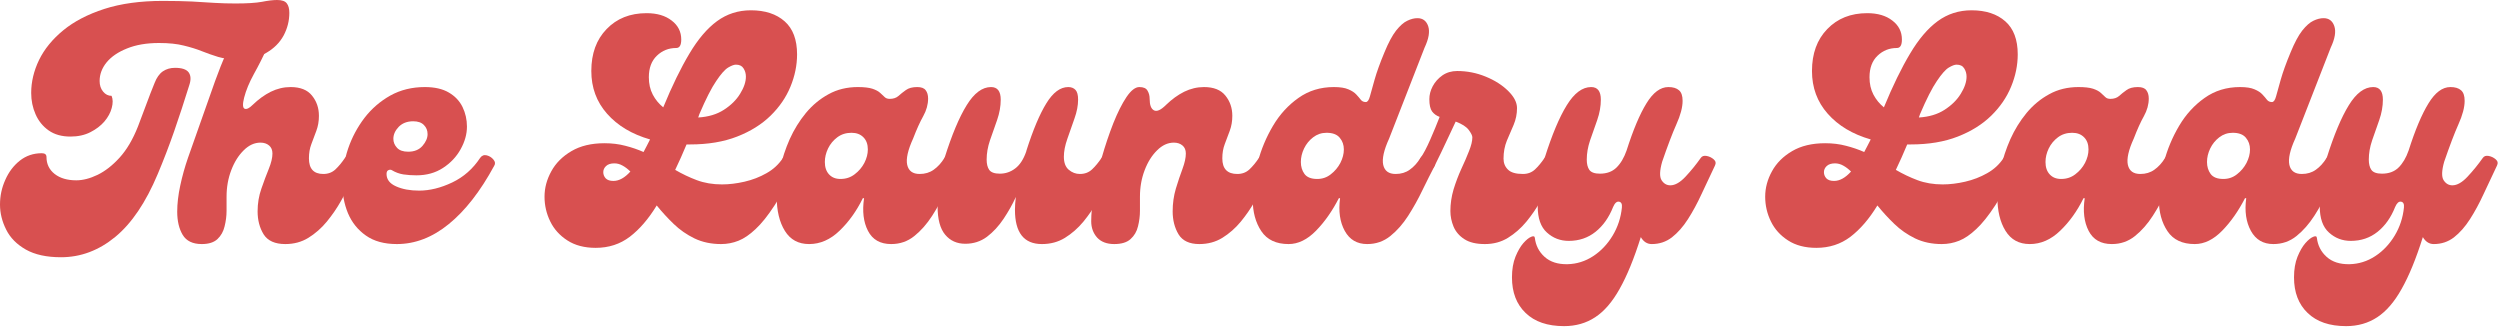 <?xml version="1.0" encoding="UTF-8"?> <svg xmlns="http://www.w3.org/2000/svg" width="344" height="45" viewBox="0 0 344 45" fill="none"><path d="M9.688 18.792C8.505 18.792 7.51 18.516 6.708 17.958C5.901 17.391 5.297 16.646 4.896 15.729C4.49 14.812 4.292 13.833 4.292 12.792C4.292 11.266 4.651 9.75 5.375 8.25C6.109 6.75 7.219 5.391 8.708 4.167C10.193 2.948 12.073 1.969 14.354 1.229C16.63 0.495 19.312 0.125 22.396 0.125C23.948 0.125 25.292 0.156 26.417 0.208C27.542 0.266 28.573 0.328 29.521 0.396C30.479 0.453 31.443 0.479 32.417 0.479C33.984 0.479 35.193 0.406 36.042 0.25C36.885 0.083 37.583 0 38.125 0C38.792 0 39.234 0.156 39.458 0.458C39.693 0.75 39.812 1.188 39.812 1.771C39.812 2.87 39.547 3.911 39.021 4.896C38.49 5.87 37.698 6.661 36.646 7.271C35.589 7.87 34.281 8.167 32.729 8.167C31.688 8.167 30.781 8.057 30.021 7.833C29.255 7.599 28.505 7.333 27.771 7.042C27.047 6.75 26.219 6.495 25.292 6.271C24.375 6.036 23.234 5.917 21.875 5.917C20.177 5.917 18.713 6.167 17.479 6.667C16.255 7.156 15.318 7.792 14.667 8.583C14.026 9.375 13.708 10.229 13.708 11.146C13.708 11.729 13.865 12.219 14.188 12.604C14.505 12.995 14.896 13.188 15.354 13.188C15.547 13.646 15.552 14.203 15.375 14.854C15.208 15.495 14.875 16.115 14.375 16.708C13.875 17.292 13.229 17.787 12.438 18.188C11.646 18.594 10.729 18.792 9.688 18.792ZM8.396 35.396C6.406 35.396 4.792 35.042 3.542 34.333C2.302 33.625 1.411 32.719 0.854 31.604C0.286 30.479 0 29.328 0 28.146C0 26.953 0.245 25.823 0.729 24.75C1.203 23.667 1.87 22.787 2.729 22.104C3.589 21.427 4.594 21.083 5.75 21.083C6.177 21.083 6.396 21.26 6.396 21.604C6.396 22.562 6.771 23.344 7.521 23.938C8.271 24.521 9.26 24.812 10.5 24.812C11.401 24.812 12.375 24.562 13.417 24.062C14.469 23.552 15.484 22.76 16.458 21.688C17.443 20.604 18.281 19.182 18.979 17.417C19.354 16.432 19.734 15.417 20.125 14.375C20.51 13.323 20.896 12.333 21.271 11.417C21.562 10.667 21.943 10.135 22.417 9.812C22.885 9.495 23.443 9.333 24.083 9.333C25.026 9.333 25.651 9.542 25.958 9.958C26.26 10.375 26.297 10.948 26.062 11.667C25.354 13.948 24.651 16.083 23.958 18.083C23.26 20.083 22.51 22.037 21.708 23.938C20.068 27.854 18.115 30.745 15.854 32.604C13.588 34.464 11.104 35.396 8.396 35.396Z" fill="#D85050"></path><path d="M27.759 33.583C26.519 33.583 25.644 33.161 25.134 32.312C24.634 31.469 24.384 30.406 24.384 29.125C24.384 28.031 24.524 26.833 24.8 25.542C25.076 24.25 25.43 22.979 25.863 21.729C27.331 17.537 28.576 14.016 29.592 11.167C30.618 8.307 31.602 6.146 32.55 4.688C33.509 3.229 34.561 2.5 35.717 2.5C36.602 2.5 37.154 2.833 37.363 3.5C37.581 4.167 37.384 5.188 36.759 6.562C36.201 7.802 35.597 9 34.946 10.167C34.305 11.333 33.852 12.427 33.592 13.438C33.368 14.328 33.389 14.833 33.654 14.958C33.93 15.073 34.3 14.896 34.759 14.438C35.561 13.662 36.394 13.057 37.259 12.625C38.134 12.198 39.04 11.979 39.988 11.979C41.321 11.979 42.3 12.37 42.925 13.146C43.561 13.927 43.884 14.854 43.884 15.938C43.884 16.688 43.764 17.375 43.529 18C43.305 18.625 43.076 19.24 42.842 19.833C42.618 20.417 42.509 21.073 42.509 21.792C42.509 23.224 43.165 23.938 44.488 23.938C45.154 23.938 45.706 23.729 46.154 23.312C46.597 22.896 47.035 22.37 47.467 21.729C47.701 21.396 48.009 21.281 48.384 21.375C48.759 21.474 49.061 21.667 49.3 21.958C49.55 22.25 49.592 22.537 49.425 22.812C49.134 23.287 48.785 23.958 48.384 24.833C47.977 25.708 47.493 26.646 46.925 27.646C46.368 28.635 45.717 29.583 44.967 30.5C44.217 31.406 43.368 32.146 42.425 32.729C41.493 33.302 40.436 33.583 39.259 33.583C37.842 33.583 36.847 33.141 36.279 32.25C35.722 31.349 35.446 30.292 35.446 29.083C35.446 27.99 35.618 26.948 35.967 25.958C36.311 24.958 36.654 24.052 36.988 23.229C37.321 22.412 37.488 21.708 37.488 21.125C37.488 20.641 37.331 20.271 37.029 20.021C36.722 19.76 36.326 19.625 35.842 19.625C35.009 19.625 34.238 19.979 33.529 20.688C32.821 21.385 32.248 22.292 31.821 23.417C31.389 24.542 31.175 25.76 31.175 27.062V29C31.175 29.724 31.081 30.438 30.904 31.146C30.738 31.854 30.41 32.438 29.925 32.896C29.436 33.354 28.717 33.583 27.759 33.583Z" fill="#D85050"></path><path d="M54.606 33.583C52.882 33.583 51.465 33.198 50.356 32.417C49.242 31.641 48.419 30.615 47.877 29.333C47.346 28.042 47.09 26.625 47.106 25.083C47.117 23.542 47.382 22 47.898 20.458C48.424 18.917 49.174 17.51 50.148 16.229C51.132 14.953 52.32 13.927 53.71 13.146C55.111 12.37 56.695 11.979 58.46 11.979C59.804 11.979 60.903 12.229 61.752 12.729C62.611 13.229 63.242 13.896 63.648 14.729C64.049 15.562 64.252 16.458 64.252 17.417C64.252 18.458 63.96 19.5 63.377 20.542C62.804 21.573 62.002 22.427 60.96 23.104C59.919 23.787 58.695 24.125 57.294 24.125C56.679 24.125 56.085 24.083 55.502 24C54.929 23.906 54.403 23.708 53.919 23.417C53.778 23.333 53.617 23.333 53.439 23.417C53.273 23.49 53.189 23.662 53.189 23.938C53.189 24.688 53.627 25.26 54.502 25.646C55.377 26.037 56.429 26.229 57.669 26.229C59.137 26.229 60.658 25.854 62.231 25.104C63.799 24.354 65.075 23.229 66.064 21.729C66.299 21.396 66.606 21.281 66.981 21.375C67.356 21.474 67.658 21.667 67.898 21.958C68.148 22.25 68.179 22.537 68.002 22.812C66.096 26.328 64.012 29 61.752 30.833C59.502 32.667 57.117 33.583 54.606 33.583ZM56.169 20.875C57.002 20.875 57.653 20.615 58.127 20.083C58.596 19.542 58.835 19 58.835 18.458C58.835 17.958 58.669 17.542 58.335 17.208C58.012 16.865 57.523 16.688 56.856 16.688C56.023 16.688 55.356 16.948 54.856 17.458C54.367 17.974 54.127 18.521 54.127 19.104C54.127 19.562 54.294 19.974 54.627 20.333C54.96 20.698 55.471 20.875 56.169 20.875Z" fill="#D85050"></path><path d="M107.74 21.729C107.974 21.396 108.266 21.281 108.615 21.375C108.974 21.474 109.282 21.667 109.532 21.958C109.782 22.25 109.828 22.536 109.677 22.812C108.521 25.036 107.49 26.854 106.573 28.271C105.657 29.677 104.787 30.76 103.969 31.521C103.162 32.286 102.375 32.823 101.615 33.125C100.849 33.432 100.052 33.583 99.219 33.583C97.87 33.583 96.656 33.328 95.573 32.812C94.49 32.286 93.531 31.62 92.698 30.812C91.865 30.01 91.084 29.161 90.365 28.271C89.24 30.12 88 31.557 86.656 32.583C85.323 33.594 83.761 34.104 81.969 34.104C80.417 34.104 79.115 33.76 78.073 33.083C77.021 32.406 76.235 31.536 75.719 30.479C75.193 29.411 74.927 28.271 74.927 27.062C74.927 25.854 75.24 24.688 75.865 23.562C76.479 22.438 77.401 21.516 78.636 20.792C79.86 20.073 81.37 19.708 83.177 19.708C84.219 19.708 85.177 19.828 86.052 20.062C86.938 20.286 87.771 20.573 88.552 20.917C88.688 20.656 88.834 20.375 88.99 20.083C89.156 19.781 89.308 19.479 89.448 19.188C86.948 18.469 84.974 17.286 83.531 15.646C82.084 14.01 81.365 12.052 81.365 9.771C81.365 7.37 82.063 5.448 83.469 4C84.87 2.542 86.703 1.812 88.969 1.812C90.412 1.812 91.563 2.156 92.427 2.833C93.302 3.5 93.74 4.37 93.74 5.437C93.74 6.219 93.511 6.604 93.052 6.604C92.011 6.604 91.12 6.958 90.386 7.667C89.646 8.375 89.281 9.365 89.281 10.625C89.281 11.531 89.459 12.328 89.823 13.021C90.183 13.703 90.662 14.286 91.261 14.771C92.479 11.812 93.683 9.349 94.865 7.375C96.042 5.391 97.308 3.906 98.656 2.917C100.016 1.917 101.573 1.417 103.323 1.417C105.282 1.417 106.828 1.927 107.969 2.937C109.104 3.937 109.677 5.453 109.677 7.479C109.677 8.979 109.37 10.469 108.761 11.938C108.162 13.396 107.25 14.724 106.032 15.917C104.808 17.114 103.271 18.073 101.427 18.792C99.578 19.516 97.417 19.875 94.948 19.875H94.469C93.953 21.114 93.433 22.281 92.906 23.375C93.865 23.932 94.854 24.406 95.886 24.792C96.927 25.182 98.078 25.375 99.344 25.375C100.328 25.375 101.365 25.25 102.448 25C103.532 24.75 104.537 24.364 105.469 23.833C106.412 23.307 107.167 22.604 107.74 21.729ZM101.261 8.896C100.995 8.896 100.641 9.031 100.198 9.292C99.75 9.557 99.203 10.177 98.552 11.146C97.896 12.104 97.125 13.62 96.24 15.688C96.183 15.828 96.125 15.989 96.073 16.167C97.474 16.083 98.656 15.729 99.615 15.104C100.584 14.479 101.328 13.745 101.844 12.896C102.37 12.052 102.636 11.266 102.636 10.542C102.636 10.114 102.521 9.729 102.302 9.396C102.094 9.062 101.745 8.896 101.261 8.896ZM84.406 24.896C85.183 24.896 85.959 24.469 86.74 23.604C86.391 23.26 86.037 22.989 85.677 22.792C85.313 22.583 84.933 22.479 84.531 22.479C84.031 22.479 83.646 22.604 83.386 22.854C83.136 23.094 83.011 23.37 83.011 23.688C83.011 24.01 83.12 24.292 83.344 24.542C83.578 24.781 83.933 24.896 84.406 24.896Z" fill="#D85050"></path><path d="M111.332 33.583C109.858 33.583 108.749 32.979 107.999 31.771C107.249 30.562 106.874 28.995 106.874 27.062C106.874 25.854 107.025 24.562 107.332 23.188C107.634 21.812 108.082 20.469 108.665 19.146C109.259 17.828 110.004 16.625 110.895 15.542C111.796 14.458 112.837 13.599 114.02 12.958C115.197 12.307 116.54 11.979 118.04 11.979C118.9 11.979 119.567 12.057 120.04 12.208C120.509 12.365 120.874 12.557 121.124 12.792C121.374 13.031 121.582 13.224 121.749 13.375C121.915 13.531 122.145 13.604 122.436 13.604C122.921 13.604 123.317 13.474 123.624 13.208C123.926 12.932 124.27 12.662 124.645 12.396C125.02 12.12 125.54 11.979 126.207 11.979C126.775 11.979 127.165 12.125 127.374 12.417C127.593 12.698 127.707 13.078 127.707 13.562C127.707 14.37 127.483 15.177 127.04 15.979C126.593 16.771 126.129 17.802 125.645 19.062C124.921 20.646 124.65 21.854 124.832 22.688C125.025 23.521 125.593 23.938 126.54 23.938C127.29 23.938 127.936 23.745 128.478 23.354C129.03 22.969 129.525 22.427 129.957 21.729C130.192 21.396 130.488 21.281 130.853 21.375C131.212 21.474 131.509 21.667 131.749 21.958C131.999 22.25 132.051 22.537 131.915 22.812C131.384 23.828 130.822 24.948 130.228 26.167C129.645 27.391 128.988 28.562 128.27 29.688C127.546 30.812 126.728 31.745 125.811 32.479C124.895 33.219 123.832 33.583 122.624 33.583C121.124 33.583 120.061 32.979 119.436 31.771C118.811 30.562 118.629 29.062 118.895 27.271H118.728C117.863 29.037 116.796 30.531 115.52 31.75C114.254 32.974 112.858 33.583 111.332 33.583ZM115.645 24.625C116.395 24.625 117.046 24.412 117.603 23.979C118.171 23.552 118.613 23.031 118.936 22.417C119.254 21.792 119.415 21.177 119.415 20.562C119.415 19.854 119.212 19.302 118.811 18.896C118.405 18.479 117.858 18.271 117.165 18.271C116.415 18.271 115.759 18.479 115.207 18.896C114.665 19.302 114.238 19.812 113.936 20.438C113.645 21.052 113.499 21.667 113.499 22.292C113.499 23.016 113.692 23.583 114.082 24C114.468 24.417 114.988 24.625 115.645 24.625Z" fill="#D85050"></path><path d="M151.575 21.729C151.809 21.396 152.117 21.281 152.492 21.375C152.867 21.474 153.169 21.667 153.408 21.958C153.658 22.25 153.7 22.537 153.533 22.812C153.242 23.287 152.893 23.958 152.492 24.833C152.085 25.708 151.601 26.646 151.033 27.646C150.476 28.635 149.825 29.583 149.075 30.5C148.325 31.406 147.476 32.146 146.533 32.729C145.601 33.302 144.544 33.583 143.367 33.583C140.893 33.583 139.658 32.016 139.658 28.875C139.658 28.323 139.7 27.729 139.783 27.104C139.325 28.104 138.763 29.104 138.096 30.104C137.429 31.104 136.664 31.932 135.804 32.583C134.94 33.224 133.95 33.542 132.825 33.542C131.669 33.542 130.747 33.125 130.054 32.292C129.356 31.458 129.013 30.162 129.013 28.396C129.013 27.729 129.059 26.807 129.158 25.625C129.268 24.448 129.539 23.146 129.971 21.729C130.971 18.562 131.981 16.146 133.013 14.479C134.039 12.812 135.158 11.979 136.367 11.979C137.252 11.979 137.7 12.557 137.7 13.708C137.7 14.625 137.533 15.562 137.2 16.521C136.867 17.469 136.539 18.396 136.221 19.312C135.914 20.219 135.763 21.099 135.763 21.958C135.763 22.557 135.877 23.031 136.117 23.375C136.367 23.724 136.851 23.896 137.575 23.896C138.351 23.896 139.054 23.662 139.679 23.188C140.315 22.719 140.825 21.948 141.2 20.875L141.242 20.708C142.143 17.875 143.054 15.719 143.971 14.229C144.888 12.729 145.893 11.979 146.992 11.979C147.419 11.979 147.752 12.115 147.992 12.375C148.226 12.625 148.346 13.073 148.346 13.708C148.346 14.516 148.179 15.385 147.846 16.312C147.513 17.245 147.184 18.177 146.867 19.104C146.544 20.021 146.388 20.844 146.388 21.562C146.388 22.37 146.606 22.969 147.054 23.354C147.513 23.745 148.023 23.938 148.596 23.938C149.263 23.938 149.815 23.729 150.263 23.312C150.705 22.896 151.143 22.37 151.575 21.729Z" fill="#D85050"></path><path d="M153.317 33.583C152.301 33.583 151.515 33.286 150.963 32.688C150.421 32.078 150.15 31.328 150.15 30.438C150.15 29.427 150.27 28.162 150.504 26.646C150.723 25.135 151.088 23.495 151.588 21.729C152.072 20.037 152.608 18.448 153.192 16.958C153.786 15.474 154.39 14.271 155.004 13.354C155.629 12.438 156.218 11.979 156.775 11.979C157.343 11.979 157.718 12.146 157.9 12.479C158.093 12.802 158.192 13.177 158.192 13.604C158.192 14.453 158.39 14.979 158.796 15.188C159.197 15.385 159.744 15.135 160.442 14.438C161.244 13.662 162.077 13.057 162.942 12.625C163.817 12.198 164.723 11.979 165.671 11.979C167.004 11.979 167.983 12.37 168.608 13.146C169.244 13.927 169.567 14.854 169.567 15.938C169.567 16.688 169.447 17.375 169.213 18C168.989 18.625 168.76 19.24 168.525 19.833C168.301 20.417 168.192 21.073 168.192 21.792C168.192 23.224 168.879 23.938 170.254 23.938C170.921 23.938 171.473 23.729 171.921 23.312C172.364 22.896 172.801 22.37 173.233 21.729C173.468 21.396 173.775 21.281 174.15 21.375C174.525 21.474 174.827 21.667 175.067 21.958C175.317 22.25 175.358 22.537 175.192 22.812C174.9 23.287 174.551 23.958 174.15 24.833C173.744 25.708 173.26 26.646 172.692 27.646C172.135 28.635 171.483 29.583 170.733 30.5C169.983 31.406 169.135 32.146 168.192 32.729C167.26 33.302 166.202 33.583 165.025 33.583C163.676 33.583 162.723 33.141 162.171 32.25C161.629 31.349 161.358 30.292 161.358 29.083C161.358 27.99 161.504 26.948 161.796 25.958C162.098 24.958 162.405 24.052 162.713 23.229C163.015 22.412 163.171 21.708 163.171 21.125C163.171 20.641 163.015 20.271 162.713 20.021C162.405 19.76 162.01 19.625 161.525 19.625C160.692 19.625 159.921 19.979 159.213 20.688C158.504 21.385 157.931 22.292 157.504 23.417C157.072 24.542 156.858 25.76 156.858 27.062V29C156.858 29.724 156.765 30.438 156.588 31.146C156.421 31.854 156.077 32.438 155.567 32.896C155.067 33.354 154.317 33.583 153.317 33.583Z" fill="#D85050"></path><path d="M177.31 33.583C175.602 33.583 174.352 32.995 173.56 31.812C172.769 30.635 172.373 29.177 172.373 27.438C172.373 25.828 172.602 24.135 173.06 22.354C173.529 20.562 174.232 18.885 175.164 17.312C176.091 15.745 177.258 14.469 178.664 13.479C180.065 12.479 181.69 11.979 183.539 11.979C184.399 11.979 185.065 12.083 185.539 12.292C186.008 12.49 186.373 12.724 186.623 13C186.873 13.266 187.081 13.51 187.248 13.729C187.414 13.938 187.644 14.042 187.935 14.042C188.17 14.042 188.357 13.787 188.498 13.271C188.649 12.745 188.862 11.974 189.144 10.958C189.435 9.932 189.883 8.682 190.498 7.208C191.039 5.891 191.571 4.891 192.102 4.208C192.644 3.531 193.154 3.078 193.644 2.854C194.128 2.62 194.591 2.5 195.039 2.5C195.774 2.5 196.269 2.87 196.519 3.604C196.769 4.344 196.602 5.328 196.019 6.562L191.144 19.062C190.42 20.646 190.149 21.854 190.331 22.688C190.524 23.521 191.091 23.938 192.039 23.938C192.789 23.938 193.435 23.745 193.977 23.354C194.529 22.969 195.024 22.427 195.456 21.729C195.69 21.396 195.987 21.281 196.352 21.375C196.711 21.474 197.008 21.667 197.248 21.958C197.498 22.25 197.55 22.537 197.414 22.812C196.883 23.828 196.321 24.948 195.727 26.167C195.144 27.391 194.487 28.562 193.769 29.688C193.045 30.812 192.227 31.745 191.31 32.479C190.394 33.219 189.331 33.583 188.123 33.583C186.732 33.583 185.706 32.979 185.039 31.771C184.373 30.562 184.154 29.062 184.394 27.271H184.227C183.321 29.037 182.274 30.531 181.081 31.75C179.883 32.974 178.628 33.583 177.31 33.583ZM181.248 24.625C181.956 24.625 182.581 24.412 183.123 23.979C183.675 23.552 184.112 23.031 184.435 22.417C184.753 21.792 184.914 21.177 184.914 20.562C184.914 19.938 184.727 19.406 184.352 18.958C183.977 18.5 183.373 18.271 182.539 18.271C181.841 18.271 181.227 18.479 180.685 18.896C180.154 19.302 179.737 19.812 179.435 20.438C179.144 21.052 178.998 21.667 178.998 22.292C178.998 22.932 179.164 23.479 179.498 23.938C179.841 24.396 180.425 24.625 181.248 24.625Z" fill="#D85050"></path><path d="M212.532 21.729C212.767 21.396 213.074 21.281 213.449 21.375C213.824 21.474 214.126 21.667 214.366 21.958C214.616 22.25 214.657 22.536 214.491 22.812C214.199 23.286 213.85 23.958 213.449 24.833C213.043 25.708 212.558 26.646 211.991 27.646C211.433 28.635 210.782 29.583 210.032 30.5C209.282 31.406 208.433 32.146 207.491 32.729C206.558 33.302 205.501 33.583 204.324 33.583C203.142 33.583 202.204 33.365 201.511 32.917C200.814 32.474 200.314 31.896 200.011 31.188C199.72 30.479 199.574 29.766 199.574 29.042C199.574 28.042 199.72 27.052 200.011 26.062C200.314 25.078 200.668 24.141 201.074 23.25C201.491 22.365 201.845 21.542 202.136 20.792C202.439 20.042 202.595 19.411 202.595 18.896C202.595 18.661 202.428 18.323 202.095 17.875C201.761 17.432 201.163 17.052 200.303 16.729C200.038 17.302 199.725 17.969 199.366 18.729C199.017 19.495 198.663 20.245 198.303 20.979C197.939 21.719 197.642 22.328 197.407 22.812C197.241 23.188 196.959 23.328 196.574 23.229C196.183 23.135 195.855 22.927 195.595 22.604C195.329 22.286 195.288 21.995 195.47 21.729C195.871 21.161 196.314 20.323 196.803 19.208C197.288 18.099 197.72 17.057 198.095 16.083C197.663 15.932 197.314 15.682 197.053 15.333C196.803 14.99 196.678 14.427 196.678 13.646C196.678 13.052 196.829 12.458 197.136 11.875C197.454 11.281 197.897 10.781 198.47 10.375C199.053 9.974 199.73 9.771 200.511 9.771C201.871 9.771 203.178 10.031 204.428 10.542C205.689 11.057 206.725 11.719 207.532 12.521C208.334 13.312 208.741 14.099 208.741 14.875C208.741 15.682 208.584 16.448 208.282 17.167C207.975 17.875 207.663 18.604 207.345 19.354C207.038 20.104 206.886 20.932 206.886 21.833C206.886 22.432 207.084 22.932 207.491 23.333C207.892 23.74 208.579 23.938 209.553 23.938C210.22 23.938 210.772 23.729 211.22 23.312C211.663 22.896 212.1 22.37 212.532 21.729Z" fill="#D85050"></path><path d="M234.026 21.729C234.193 21.479 234.464 21.391 234.839 21.458C235.214 21.531 235.537 21.688 235.818 21.938C236.094 22.177 236.141 22.469 235.964 22.812C235.339 24.146 234.724 25.448 234.13 26.708C233.547 27.974 232.922 29.125 232.255 30.167C231.589 31.208 230.849 32.042 230.047 32.667C229.24 33.281 228.318 33.583 227.276 33.583C226.651 33.583 226.151 33.266 225.776 32.625C224.844 35.594 223.87 37.969 222.86 39.75C221.86 41.542 220.74 42.839 219.505 43.646C218.266 44.464 216.839 44.875 215.214 44.875C212.933 44.875 211.172 44.271 209.922 43.062C208.672 41.865 208.047 40.234 208.047 38.167C208.047 37.068 208.209 36.125 208.526 35.333C208.849 34.542 209.209 33.917 209.61 33.458C210.016 33 210.375 32.708 210.693 32.583C211 32.448 211.167 32.495 211.193 32.729C211.318 33.781 211.766 34.656 212.547 35.354C213.323 36.047 214.37 36.38 215.693 36.354C216.953 36.323 218.13 35.958 219.214 35.25C220.297 34.542 221.193 33.594 221.901 32.417C222.61 31.24 223.031 29.953 223.172 28.562C223.224 28.078 223.094 27.807 222.776 27.75C222.469 27.698 222.198 27.938 221.964 28.479C221.391 29.927 220.589 31.062 219.547 31.896C218.505 32.729 217.276 33.146 215.86 33.146C214.703 33.146 213.703 32.766 212.86 32C212.011 31.24 211.589 30.037 211.589 28.396C211.589 27.729 211.636 26.807 211.735 25.625C211.844 24.448 212.115 23.146 212.547 21.729C213.547 18.562 214.558 16.146 215.589 14.479C216.615 12.812 217.735 11.979 218.943 11.979C219.828 11.979 220.276 12.557 220.276 13.708C220.276 14.625 220.11 15.562 219.776 16.521C219.443 17.469 219.115 18.396 218.797 19.312C218.49 20.219 218.339 21.099 218.339 21.958C218.339 22.557 218.453 23.031 218.693 23.375C218.943 23.724 219.427 23.896 220.151 23.896C221.094 23.896 221.849 23.62 222.422 23.062C223.005 22.495 223.469 21.708 223.818 20.708C224.719 17.875 225.63 15.719 226.547 14.229C227.464 12.729 228.469 11.979 229.568 11.979C230.203 11.979 230.693 12.125 231.026 12.417C231.36 12.698 231.526 13.182 231.526 13.875C231.526 14.766 231.24 15.844 230.672 17.104C230.115 18.354 229.464 20.073 228.714 22.25C228.365 23.474 228.339 24.323 228.63 24.792C228.933 25.266 229.339 25.5 229.839 25.5C230.49 25.5 231.193 25.099 231.943 24.292C232.693 23.49 233.386 22.635 234.026 21.729Z" fill="#D85050"></path><path d="M275.703 21.729C275.937 21.396 276.229 21.281 276.578 21.375C276.937 21.474 277.244 21.667 277.494 21.958C277.744 22.25 277.791 22.536 277.64 22.812C276.484 25.036 275.453 26.854 274.536 28.271C273.619 29.677 272.749 30.76 271.932 31.521C271.124 32.286 270.338 32.823 269.578 33.125C268.812 33.432 268.015 33.583 267.182 33.583C265.833 33.583 264.619 33.328 263.536 32.812C262.453 32.286 261.494 31.62 260.661 30.812C259.828 30.01 259.046 29.161 258.328 28.271C257.203 30.12 255.963 31.557 254.619 32.583C253.286 33.594 251.723 34.104 249.932 34.104C248.38 34.104 247.078 33.76 246.036 33.083C244.984 32.406 244.197 31.536 243.682 30.479C243.156 29.411 242.89 28.271 242.89 27.062C242.89 25.854 243.203 24.688 243.828 23.562C244.442 22.438 245.364 21.516 246.598 20.792C247.822 20.073 249.333 19.708 251.14 19.708C252.182 19.708 253.14 19.828 254.015 20.062C254.9 20.286 255.734 20.573 256.515 20.917C256.65 20.656 256.796 20.375 256.953 20.083C257.119 19.781 257.27 19.479 257.411 19.188C254.911 18.469 252.937 17.286 251.494 15.646C250.046 14.01 249.328 12.052 249.328 9.771C249.328 7.37 250.025 5.448 251.432 4C252.833 2.542 254.666 1.812 256.932 1.812C258.374 1.812 259.525 2.156 260.39 2.833C261.265 3.5 261.703 4.37 261.703 5.437C261.703 6.219 261.473 6.604 261.015 6.604C259.973 6.604 259.083 6.958 258.348 7.667C257.609 8.375 257.244 9.365 257.244 10.625C257.244 11.531 257.421 12.328 257.786 13.021C258.145 13.703 258.624 14.286 259.223 14.771C260.442 11.812 261.645 9.349 262.828 7.375C264.005 5.391 265.27 3.906 266.619 2.917C267.979 1.917 269.536 1.417 271.286 1.417C273.244 1.417 274.791 1.927 275.932 2.937C277.067 3.937 277.64 5.453 277.64 7.479C277.64 8.979 277.333 10.469 276.723 11.938C276.124 13.396 275.213 14.724 273.994 15.917C272.77 17.114 271.234 18.073 269.39 18.792C267.541 19.516 265.38 19.875 262.911 19.875H262.432C261.916 21.114 261.395 22.281 260.869 23.375C261.828 23.932 262.817 24.406 263.848 24.792C264.89 25.182 266.041 25.375 267.307 25.375C268.291 25.375 269.328 25.25 270.411 25C271.494 24.75 272.499 24.364 273.432 23.833C274.374 23.307 275.13 22.604 275.703 21.729ZM269.223 8.896C268.958 8.896 268.604 9.031 268.161 9.292C267.713 9.557 267.166 10.177 266.515 11.146C265.859 12.104 265.088 13.62 264.203 15.688C264.145 15.828 264.088 15.989 264.036 16.167C265.437 16.083 266.619 15.729 267.578 15.104C268.546 14.479 269.291 13.745 269.807 12.896C270.333 12.052 270.598 11.266 270.598 10.542C270.598 10.114 270.484 9.729 270.265 9.396C270.057 9.062 269.708 8.896 269.223 8.896ZM252.369 24.896C253.145 24.896 253.921 24.469 254.703 23.604C254.354 23.26 253.999 22.989 253.64 22.792C253.275 22.583 252.895 22.479 252.494 22.479C251.994 22.479 251.609 22.604 251.348 22.854C251.098 23.094 250.973 23.37 250.973 23.688C250.973 24.01 251.083 24.292 251.307 24.542C251.541 24.781 251.895 24.896 252.369 24.896Z" fill="#D85050"></path><path d="M279.295 33.583C277.821 33.583 276.711 32.979 275.961 31.771C275.211 30.562 274.836 28.995 274.836 27.062C274.836 25.854 274.988 24.562 275.295 23.188C275.597 21.812 276.045 20.469 276.628 19.146C277.222 17.828 277.967 16.625 278.857 15.542C279.758 14.458 280.8 13.599 281.982 12.958C283.159 12.307 284.503 11.979 286.003 11.979C286.863 11.979 287.529 12.057 288.003 12.208C288.472 12.365 288.836 12.557 289.086 12.792C289.336 13.031 289.545 13.224 289.711 13.375C289.878 13.531 290.107 13.604 290.399 13.604C290.883 13.604 291.279 13.474 291.586 13.208C291.889 12.932 292.232 12.662 292.607 12.396C292.982 12.12 293.503 11.979 294.17 11.979C294.738 11.979 295.128 12.125 295.336 12.417C295.555 12.698 295.67 13.078 295.67 13.562C295.67 14.37 295.446 15.177 295.003 15.979C294.555 16.771 294.092 17.802 293.607 19.062C292.883 20.646 292.613 21.854 292.795 22.688C292.988 23.521 293.555 23.938 294.503 23.938C295.253 23.938 295.899 23.745 296.441 23.354C296.993 22.969 297.488 22.427 297.92 21.729C298.154 21.396 298.451 21.281 298.816 21.375C299.175 21.474 299.472 21.667 299.711 21.958C299.961 22.25 300.014 22.537 299.878 22.812C299.347 23.828 298.784 24.948 298.191 26.167C297.607 27.391 296.951 28.562 296.232 29.688C295.508 30.812 294.691 31.745 293.774 32.479C292.857 33.219 291.795 33.583 290.586 33.583C289.086 33.583 288.024 32.979 287.399 31.771C286.774 30.562 286.592 29.062 286.857 27.271H286.691C285.826 29.037 284.758 30.531 283.482 31.75C282.217 32.974 280.821 33.583 279.295 33.583ZM283.607 24.625C284.357 24.625 285.008 24.412 285.566 23.979C286.133 23.552 286.576 23.031 286.899 22.417C287.217 21.792 287.378 21.177 287.378 20.562C287.378 19.854 287.175 19.302 286.774 18.896C286.368 18.479 285.821 18.271 285.128 18.271C284.378 18.271 283.722 18.479 283.17 18.896C282.628 19.302 282.201 19.812 281.899 20.438C281.607 21.052 281.461 21.667 281.461 22.292C281.461 23.016 281.654 23.583 282.045 24C282.43 24.417 282.951 24.625 283.607 24.625Z" fill="#D85050"></path><path d="M301.996 33.583C300.288 33.583 299.038 32.995 298.246 31.812C297.454 30.635 297.059 29.177 297.059 27.438C297.059 25.828 297.288 24.135 297.746 22.354C298.215 20.562 298.918 18.885 299.85 17.312C300.777 15.745 301.944 14.469 303.35 13.479C304.751 12.479 306.376 11.979 308.225 11.979C309.085 11.979 309.751 12.083 310.225 12.292C310.694 12.49 311.059 12.724 311.309 13C311.559 13.266 311.767 13.51 311.934 13.729C312.1 13.938 312.329 14.042 312.621 14.042C312.855 14.042 313.043 13.787 313.184 13.271C313.335 12.745 313.548 11.974 313.829 10.958C314.121 9.932 314.569 8.682 315.184 7.208C315.725 5.891 316.256 4.891 316.788 4.208C317.329 3.531 317.84 3.078 318.329 2.854C318.814 2.62 319.277 2.5 319.725 2.5C320.46 2.5 320.954 2.87 321.204 3.604C321.454 4.344 321.288 5.328 320.704 6.562L315.829 19.062C315.105 20.646 314.835 21.854 315.017 22.688C315.21 23.521 315.777 23.938 316.725 23.938C317.475 23.938 318.121 23.745 318.663 23.354C319.215 22.969 319.71 22.427 320.142 21.729C320.376 21.396 320.673 21.281 321.038 21.375C321.397 21.474 321.694 21.667 321.934 21.958C322.184 22.25 322.236 22.537 322.1 22.812C321.569 23.828 321.006 24.948 320.413 26.167C319.829 27.391 319.173 28.562 318.454 29.688C317.73 30.812 316.913 31.745 315.996 32.479C315.079 33.219 314.017 33.583 312.809 33.583C311.418 33.583 310.392 32.979 309.725 31.771C309.059 30.562 308.84 29.062 309.079 27.271H308.913C308.006 29.037 306.96 30.531 305.767 31.75C304.569 32.974 303.314 33.583 301.996 33.583ZM305.934 24.625C306.642 24.625 307.267 24.412 307.809 23.979C308.361 23.552 308.798 23.031 309.121 22.417C309.439 21.792 309.6 21.177 309.6 20.562C309.6 19.938 309.413 19.406 309.038 18.958C308.663 18.5 308.059 18.271 307.225 18.271C306.527 18.271 305.913 18.479 305.371 18.896C304.84 19.302 304.423 19.812 304.121 20.438C303.829 21.052 303.684 21.667 303.684 22.292C303.684 22.932 303.85 23.479 304.184 23.938C304.527 24.396 305.111 24.625 305.934 24.625Z" fill="#D85050"></path><path d="M341.635 21.729C341.801 21.479 342.072 21.391 342.447 21.458C342.822 21.531 343.145 21.688 343.426 21.938C343.702 22.177 343.749 22.469 343.572 22.812C342.947 24.146 342.333 25.448 341.739 26.708C341.156 27.974 340.531 29.125 339.864 30.167C339.197 31.208 338.458 32.042 337.656 32.667C336.848 33.281 335.926 33.583 334.885 33.583C334.26 33.583 333.76 33.266 333.385 32.625C332.452 35.594 331.478 37.969 330.468 39.75C329.468 41.542 328.348 42.839 327.114 43.646C325.874 44.464 324.447 44.875 322.822 44.875C320.541 44.875 318.781 44.271 317.531 43.062C316.281 41.865 315.656 40.234 315.656 38.167C315.656 37.068 315.817 36.125 316.135 35.333C316.458 34.542 316.817 33.917 317.218 33.458C317.624 33 317.984 32.708 318.301 32.583C318.609 32.448 318.775 32.495 318.801 32.729C318.926 33.781 319.374 34.656 320.156 35.354C320.932 36.047 321.978 36.38 323.301 36.354C324.562 36.323 325.739 35.958 326.822 35.25C327.906 34.542 328.801 33.594 329.51 32.417C330.218 31.24 330.64 29.953 330.781 28.562C330.833 28.078 330.702 27.807 330.385 27.75C330.077 27.698 329.807 27.938 329.572 28.479C328.999 29.927 328.197 31.062 327.156 31.896C326.114 32.729 324.885 33.146 323.468 33.146C322.312 33.146 321.312 32.766 320.468 32C319.619 31.24 319.197 30.037 319.197 28.396C319.197 27.729 319.244 26.807 319.343 25.625C319.452 24.448 319.723 23.146 320.156 21.729C321.156 18.562 322.166 16.146 323.197 14.479C324.223 12.812 325.343 11.979 326.551 11.979C327.437 11.979 327.885 12.557 327.885 13.708C327.885 14.625 327.718 15.562 327.385 16.521C327.051 17.469 326.723 18.396 326.406 19.312C326.098 20.219 325.947 21.099 325.947 21.958C325.947 22.557 326.062 23.031 326.301 23.375C326.551 23.724 327.036 23.896 327.76 23.896C328.702 23.896 329.458 23.62 330.031 23.062C330.614 22.495 331.077 21.708 331.426 20.708C332.327 17.875 333.239 15.719 334.156 14.229C335.072 12.729 336.077 11.979 337.176 11.979C337.812 11.979 338.301 12.125 338.635 12.417C338.968 12.698 339.135 13.182 339.135 13.875C339.135 14.766 338.848 15.844 338.281 17.104C337.723 18.354 337.072 20.073 336.322 22.25C335.973 23.474 335.947 24.323 336.239 24.792C336.541 25.266 336.947 25.5 337.447 25.5C338.098 25.5 338.801 25.099 339.551 24.292C340.301 23.49 340.994 22.635 341.635 21.729Z" fill="#D85050"></path></svg> 